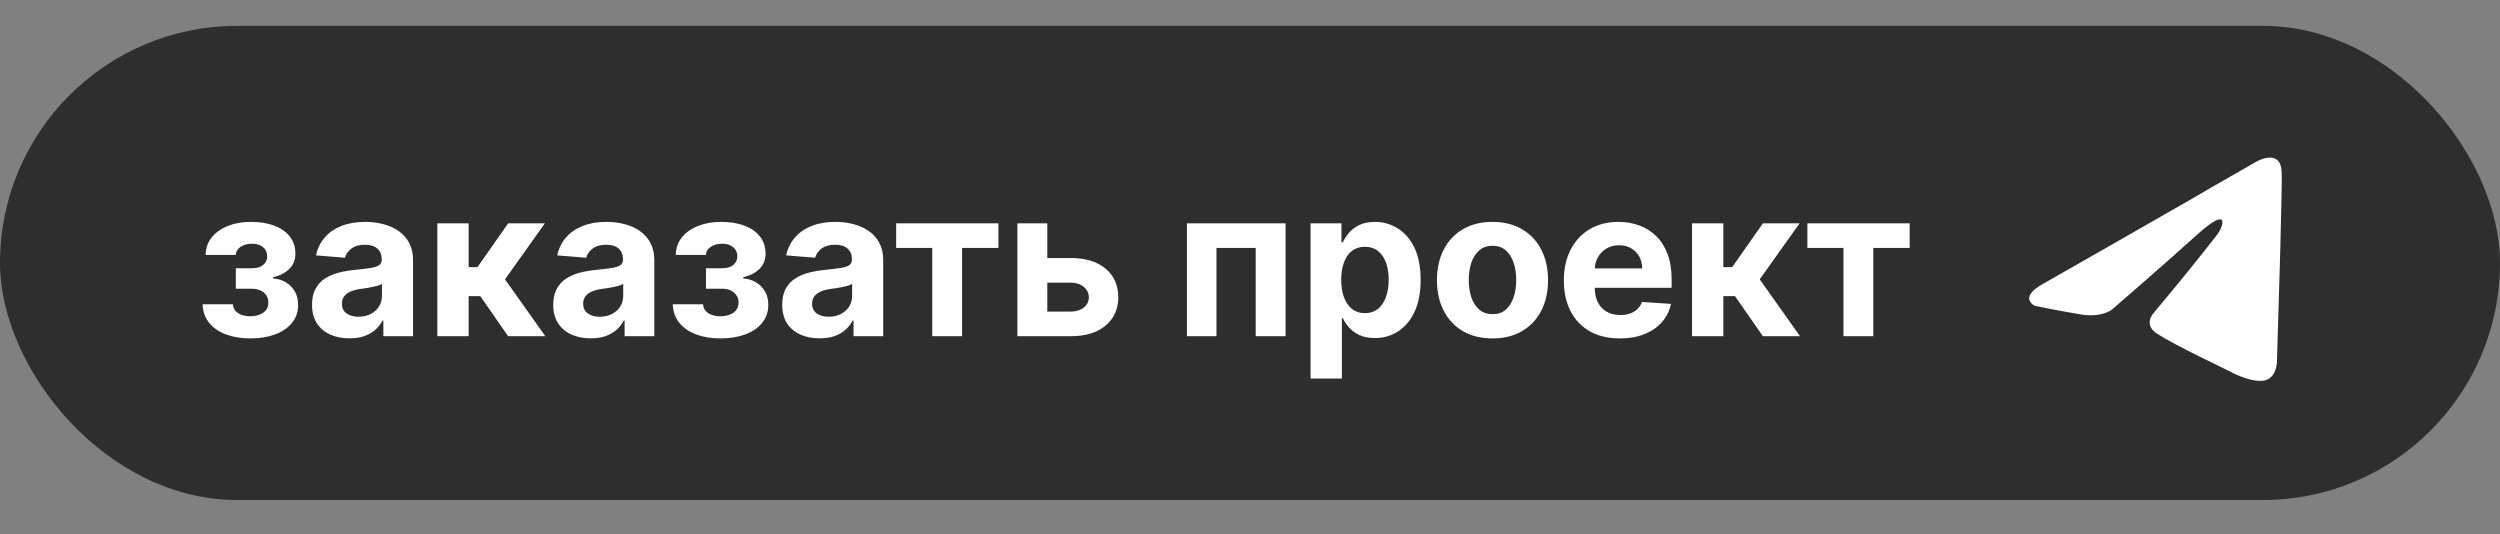 <?xml version="1.0" encoding="UTF-8"?> <svg xmlns="http://www.w3.org/2000/svg" width="290" height="62" viewBox="0 0 290 62" fill="none"><rect x="0" y="0" width="290" height="62" fill="#808080" stroke="none"/><rect y="3" width="290" height="55" rx="27.5" fill="#2E2E2E"></rect><path d="M23.502 35.293H27.022C27.039 35.724 27.232 36.065 27.602 36.315C27.971 36.565 28.448 36.69 29.033 36.69C29.624 36.69 30.121 36.554 30.525 36.281C30.928 36.003 31.13 35.605 31.13 35.088C31.13 34.77 31.05 34.494 30.891 34.261C30.732 34.023 30.511 33.835 30.227 33.699C29.942 33.562 29.613 33.494 29.238 33.494H27.354V31.116H29.238C29.8 31.116 30.232 30.986 30.533 30.724C30.84 30.463 30.994 30.136 30.994 29.744C30.994 29.301 30.834 28.946 30.516 28.679C30.204 28.406 29.78 28.27 29.246 28.27C28.707 28.27 28.258 28.392 27.9 28.636C27.548 28.875 27.366 29.188 27.354 29.574H23.852C23.863 28.79 24.099 28.111 24.559 27.537C25.025 26.963 25.65 26.52 26.434 26.207C27.224 25.895 28.107 25.739 29.084 25.739C30.153 25.739 31.073 25.889 31.846 26.19C32.624 26.486 33.221 26.909 33.636 27.46C34.056 28.011 34.266 28.668 34.266 29.429C34.266 30.122 34.039 30.702 33.584 31.168C33.13 31.634 32.494 31.966 31.675 32.165V32.301C32.215 32.335 32.704 32.48 33.141 32.736C33.579 32.992 33.928 33.344 34.19 33.793C34.451 34.236 34.582 34.761 34.582 35.369C34.582 36.182 34.343 36.878 33.866 37.457C33.394 38.037 32.741 38.483 31.905 38.795C31.076 39.102 30.124 39.256 29.05 39.256C28.005 39.256 27.067 39.105 26.238 38.804C25.414 38.497 24.758 38.048 24.269 37.457C23.786 36.867 23.53 36.145 23.502 35.293ZM40.541 39.247C39.706 39.247 38.962 39.102 38.308 38.812C37.655 38.517 37.138 38.082 36.757 37.509C36.382 36.929 36.195 36.207 36.195 35.344C36.195 34.617 36.328 34.006 36.595 33.511C36.862 33.017 37.226 32.619 37.686 32.318C38.146 32.017 38.669 31.79 39.254 31.636C39.845 31.483 40.465 31.375 41.112 31.312C41.874 31.233 42.487 31.159 42.953 31.091C43.419 31.017 43.757 30.909 43.967 30.767C44.178 30.625 44.283 30.415 44.283 30.136V30.085C44.283 29.546 44.112 29.128 43.771 28.832C43.436 28.537 42.959 28.389 42.34 28.389C41.686 28.389 41.166 28.534 40.78 28.824C40.394 29.108 40.138 29.466 40.013 29.898L36.655 29.625C36.825 28.83 37.16 28.142 37.66 27.562C38.16 26.977 38.805 26.528 39.595 26.216C40.391 25.898 41.311 25.739 42.356 25.739C43.084 25.739 43.78 25.824 44.445 25.994C45.115 26.165 45.709 26.429 46.226 26.787C46.749 27.145 47.16 27.605 47.462 28.168C47.763 28.724 47.913 29.392 47.913 30.171V39H44.47V37.185H44.368C44.158 37.594 43.876 37.955 43.524 38.267C43.172 38.574 42.749 38.815 42.254 38.992C41.76 39.162 41.189 39.247 40.541 39.247ZM41.581 36.742C42.115 36.742 42.587 36.636 42.996 36.426C43.405 36.21 43.726 35.92 43.959 35.557C44.192 35.193 44.308 34.781 44.308 34.321V32.932C44.195 33.006 44.038 33.074 43.84 33.136C43.646 33.193 43.428 33.247 43.183 33.298C42.939 33.344 42.695 33.386 42.45 33.426C42.206 33.46 41.984 33.492 41.785 33.52C41.359 33.582 40.987 33.682 40.669 33.818C40.351 33.955 40.104 34.139 39.928 34.372C39.751 34.599 39.663 34.884 39.663 35.224C39.663 35.719 39.842 36.097 40.2 36.358C40.564 36.614 41.024 36.742 41.581 36.742ZM50.73 39V25.909H54.361V30.989H55.383L58.946 25.909H63.207L58.58 32.403L63.258 39H58.946L55.716 34.355H54.361V39H50.73ZM68.526 39.247C67.69 39.247 66.946 39.102 66.293 38.812C65.639 38.517 65.122 38.082 64.742 37.509C64.367 36.929 64.179 36.207 64.179 35.344C64.179 34.617 64.312 34.006 64.579 33.511C64.847 33.017 65.21 32.619 65.671 32.318C66.131 32.017 66.653 31.79 67.239 31.636C67.829 31.483 68.449 31.375 69.097 31.312C69.858 31.233 70.472 31.159 70.938 31.091C71.403 31.017 71.742 30.909 71.952 30.767C72.162 30.625 72.267 30.415 72.267 30.136V30.085C72.267 29.546 72.097 29.128 71.756 28.832C71.421 28.537 70.943 28.389 70.324 28.389C69.671 28.389 69.151 28.534 68.764 28.824C68.378 29.108 68.122 29.466 67.997 29.898L64.639 29.625C64.81 28.83 65.145 28.142 65.645 27.562C66.145 26.977 66.79 26.528 67.579 26.216C68.375 25.898 69.296 25.739 70.341 25.739C71.068 25.739 71.764 25.824 72.429 25.994C73.099 26.165 73.693 26.429 74.21 26.787C74.733 27.145 75.145 27.605 75.446 28.168C75.747 28.724 75.898 29.392 75.898 30.171V39H72.454V37.185H72.352C72.142 37.594 71.861 37.955 71.508 38.267C71.156 38.574 70.733 38.815 70.239 38.992C69.744 39.162 69.173 39.247 68.526 39.247ZM69.565 36.742C70.099 36.742 70.571 36.636 70.98 36.426C71.389 36.21 71.71 35.92 71.943 35.557C72.176 35.193 72.293 34.781 72.293 34.321V32.932C72.179 33.006 72.023 33.074 71.824 33.136C71.631 33.193 71.412 33.247 71.168 33.298C70.923 33.344 70.679 33.386 70.435 33.426C70.19 33.46 69.969 33.492 69.77 33.52C69.344 33.582 68.972 33.682 68.653 33.818C68.335 33.955 68.088 34.139 67.912 34.372C67.736 34.599 67.648 34.884 67.648 35.224C67.648 35.719 67.827 36.097 68.185 36.358C68.548 36.614 69.008 36.742 69.565 36.742ZM78.041 35.293H81.561C81.578 35.724 81.771 36.065 82.141 36.315C82.51 36.565 82.987 36.69 83.572 36.69C84.163 36.69 84.66 36.554 85.064 36.281C85.467 36.003 85.669 35.605 85.669 35.088C85.669 34.77 85.59 34.494 85.43 34.261C85.271 34.023 85.05 33.835 84.766 33.699C84.481 33.562 84.152 33.494 83.777 33.494H81.894V31.116H83.777C84.34 31.116 84.771 30.986 85.072 30.724C85.379 30.463 85.533 30.136 85.533 29.744C85.533 29.301 85.374 28.946 85.055 28.679C84.743 28.406 84.32 28.27 83.785 28.27C83.246 28.27 82.797 28.392 82.439 28.636C82.087 28.875 81.905 29.188 81.894 29.574H78.391C78.402 28.79 78.638 28.111 79.098 27.537C79.564 26.963 80.189 26.52 80.973 26.207C81.763 25.895 82.646 25.739 83.624 25.739C84.692 25.739 85.612 25.889 86.385 26.19C87.163 26.486 87.76 26.909 88.175 27.46C88.595 28.011 88.805 28.668 88.805 29.429C88.805 30.122 88.578 30.702 88.124 31.168C87.669 31.634 87.033 31.966 86.215 32.165V32.301C86.754 32.335 87.243 32.48 87.68 32.736C88.118 32.992 88.467 33.344 88.729 33.793C88.99 34.236 89.121 34.761 89.121 35.369C89.121 36.182 88.882 36.878 88.405 37.457C87.933 38.037 87.28 38.483 86.445 38.795C85.615 39.102 84.663 39.256 83.59 39.256C82.544 39.256 81.606 39.105 80.777 38.804C79.953 38.497 79.297 38.048 78.808 37.457C78.325 36.867 78.07 36.145 78.041 35.293ZM95.08 39.247C94.245 39.247 93.501 39.102 92.847 38.812C92.194 38.517 91.677 38.082 91.296 37.509C90.921 36.929 90.734 36.207 90.734 35.344C90.734 34.617 90.867 34.006 91.134 33.511C91.401 33.017 91.765 32.619 92.225 32.318C92.685 32.017 93.208 31.79 93.793 31.636C94.384 31.483 95.004 31.375 95.651 31.312C96.413 31.233 97.026 31.159 97.492 31.091C97.958 31.017 98.296 30.909 98.506 30.767C98.717 30.625 98.822 30.415 98.822 30.136V30.085C98.822 29.546 98.651 29.128 98.31 28.832C97.975 28.537 97.498 28.389 96.879 28.389C96.225 28.389 95.705 28.534 95.319 28.824C94.933 29.108 94.677 29.466 94.552 29.898L91.194 29.625C91.364 28.83 91.7 28.142 92.2 27.562C92.7 26.977 93.344 26.528 94.134 26.216C94.93 25.898 95.85 25.739 96.896 25.739C97.623 25.739 98.319 25.824 98.984 25.994C99.654 26.165 100.248 26.429 100.765 26.787C101.288 27.145 101.7 27.605 102.001 28.168C102.302 28.724 102.452 29.392 102.452 30.171V39H99.009V37.185H98.907C98.697 37.594 98.415 37.955 98.063 38.267C97.711 38.574 97.288 38.815 96.793 38.992C96.299 39.162 95.728 39.247 95.08 39.247ZM96.12 36.742C96.654 36.742 97.126 36.636 97.535 36.426C97.944 36.21 98.265 35.92 98.498 35.557C98.731 35.193 98.847 34.781 98.847 34.321V32.932C98.734 33.006 98.577 33.074 98.379 33.136C98.185 33.193 97.967 33.247 97.722 33.298C97.478 33.344 97.234 33.386 96.989 33.426C96.745 33.46 96.523 33.492 96.325 33.52C95.898 33.582 95.526 33.682 95.208 33.818C94.89 33.955 94.643 34.139 94.467 34.372C94.29 34.599 94.202 34.884 94.202 35.224C94.202 35.719 94.381 36.097 94.739 36.358C95.103 36.614 95.563 36.742 96.12 36.742ZM103.955 28.764V25.909H115.818V28.764H111.599V39H108.139V28.764H103.955ZM120.295 29.932H124.207C125.94 29.932 127.292 30.347 128.263 31.176C129.235 32 129.721 33.102 129.721 34.483C129.721 35.381 129.502 36.17 129.065 36.852C128.627 37.528 127.996 38.057 127.173 38.438C126.349 38.812 125.36 39 124.207 39H118.019V25.909H121.488V36.145H124.207C124.815 36.145 125.315 35.992 125.707 35.685C126.099 35.378 126.298 34.986 126.303 34.509C126.298 34.003 126.099 33.591 125.707 33.273C125.315 32.949 124.815 32.787 124.207 32.787H120.295V29.932ZM137.683 39V25.909H149.129V39H145.661V28.764H141.109V39H137.683ZM152.027 43.909V25.909H155.607V28.108H155.768C155.928 27.756 156.158 27.398 156.459 27.034C156.766 26.665 157.163 26.358 157.652 26.114C158.146 25.864 158.76 25.739 159.493 25.739C160.447 25.739 161.328 25.989 162.135 26.489C162.942 26.983 163.587 27.73 164.07 28.73C164.553 29.724 164.794 30.972 164.794 32.472C164.794 33.932 164.558 35.165 164.087 36.17C163.621 37.17 162.984 37.929 162.178 38.446C161.376 38.957 160.479 39.213 159.484 39.213C158.78 39.213 158.18 39.097 157.686 38.864C157.197 38.631 156.797 38.338 156.484 37.986C156.172 37.628 155.933 37.267 155.768 36.903H155.658V43.909H152.027ZM155.581 32.455C155.581 33.233 155.689 33.912 155.905 34.492C156.121 35.071 156.433 35.523 156.842 35.847C157.251 36.165 157.749 36.324 158.334 36.324C158.925 36.324 159.425 36.162 159.834 35.838C160.243 35.509 160.553 35.054 160.763 34.474C160.979 33.889 161.087 33.216 161.087 32.455C161.087 31.699 160.982 31.034 160.771 30.46C160.561 29.886 160.251 29.438 159.842 29.114C159.433 28.79 158.93 28.628 158.334 28.628C157.743 28.628 157.243 28.784 156.834 29.097C156.43 29.409 156.121 29.852 155.905 30.426C155.689 31 155.581 31.676 155.581 32.455ZM173.129 39.256C171.805 39.256 170.661 38.974 169.695 38.412C168.734 37.844 167.993 37.054 167.47 36.043C166.947 35.026 166.686 33.847 166.686 32.506C166.686 31.153 166.947 29.972 167.47 28.96C167.993 27.943 168.734 27.153 169.695 26.591C170.661 26.023 171.805 25.739 173.129 25.739C174.453 25.739 175.595 26.023 176.555 26.591C177.521 27.153 178.266 27.943 178.788 28.96C179.311 29.972 179.572 31.153 179.572 32.506C179.572 33.847 179.311 35.026 178.788 36.043C178.266 37.054 177.521 37.844 176.555 38.412C175.595 38.974 174.453 39.256 173.129 39.256ZM173.146 36.443C173.749 36.443 174.251 36.273 174.655 35.932C175.058 35.585 175.362 35.114 175.567 34.517C175.777 33.92 175.882 33.242 175.882 32.48C175.882 31.719 175.777 31.04 175.567 30.443C175.362 29.847 175.058 29.375 174.655 29.028C174.251 28.682 173.749 28.509 173.146 28.509C172.538 28.509 172.027 28.682 171.612 29.028C171.203 29.375 170.893 29.847 170.683 30.443C170.479 31.04 170.376 31.719 170.376 32.48C170.376 33.242 170.479 33.92 170.683 34.517C170.893 35.114 171.203 35.585 171.612 35.932C172.027 36.273 172.538 36.443 173.146 36.443ZM187.899 39.256C186.553 39.256 185.393 38.983 184.422 38.438C183.456 37.886 182.712 37.108 182.189 36.102C181.666 35.091 181.405 33.895 181.405 32.514C181.405 31.168 181.666 29.986 182.189 28.969C182.712 27.952 183.447 27.159 184.396 26.591C185.351 26.023 186.47 25.739 187.754 25.739C188.618 25.739 189.422 25.878 190.166 26.156C190.916 26.429 191.57 26.841 192.126 27.392C192.689 27.943 193.126 28.636 193.439 29.472C193.751 30.301 193.908 31.273 193.908 32.386V33.384H182.854V31.134H190.49C190.49 30.611 190.376 30.148 190.149 29.744C189.922 29.341 189.607 29.026 189.203 28.798C188.805 28.565 188.342 28.449 187.814 28.449C187.263 28.449 186.774 28.577 186.348 28.832C185.928 29.082 185.598 29.421 185.359 29.847C185.121 30.267 184.999 30.736 184.993 31.253V33.392C184.993 34.04 185.112 34.599 185.351 35.071C185.595 35.543 185.939 35.906 186.382 36.162C186.825 36.418 187.351 36.545 187.959 36.545C188.362 36.545 188.732 36.489 189.067 36.375C189.402 36.261 189.689 36.091 189.928 35.864C190.166 35.636 190.348 35.358 190.473 35.028L193.831 35.25C193.661 36.057 193.311 36.761 192.783 37.364C192.26 37.96 191.584 38.426 190.754 38.761C189.93 39.091 188.979 39.256 187.899 39.256ZM196.277 39V25.909H199.908V30.989H200.93L204.493 25.909H208.754L204.126 32.403L208.805 39H204.493L201.263 34.355H199.908V39H196.277ZM209.658 28.764V25.909H221.521V28.764H217.303V39H213.842V28.764H209.658Z" fill="white"></path><g clip-path="url(#clip0_640_7)"><g clip-path="url(#clip1_640_7)"><path d="M237.071 32.88C237.071 32.88 249.923 25.561 254.377 22.993C256.08 21.976 261.875 18.677 261.875 18.677C261.875 18.677 264.558 17.215 264.666 19.912C264.729 21.021 264.597 24.945 264.506 29.184C264.323 35.188 264.132 41.752 264.132 41.752C264.132 41.752 264.208 43.577 262.915 44.062C261.622 44.548 259.243 43.419 258.81 43.156C258.466 42.961 252.442 40.149 250.18 38.686C249.57 38.286 248.821 37.426 249.935 36.166C252.425 33.213 255.383 29.562 257.16 27.26C257.98 26.197 258.638 23.879 255.06 27.052C249.986 31.614 244.96 35.93 244.96 35.93C244.96 35.93 243.806 36.876 241.362 36.473C238.917 36.071 236.05 35.483 236.05 35.483C236.05 35.483 234.016 34.549 237.071 32.88Z" fill="white"></path></g></g><defs><clipPath id="clip0_640_7"><rect width="55.337" height="55.337" fill="white" transform="translate(222 7.075) rotate(-7.345)"></rect></clipPath><clipPath id="clip1_640_7"><rect width="54.732" height="54.732" fill="white" transform="translate(222.306 7.43) rotate(-7.345)"></rect></clipPath></defs></svg> 